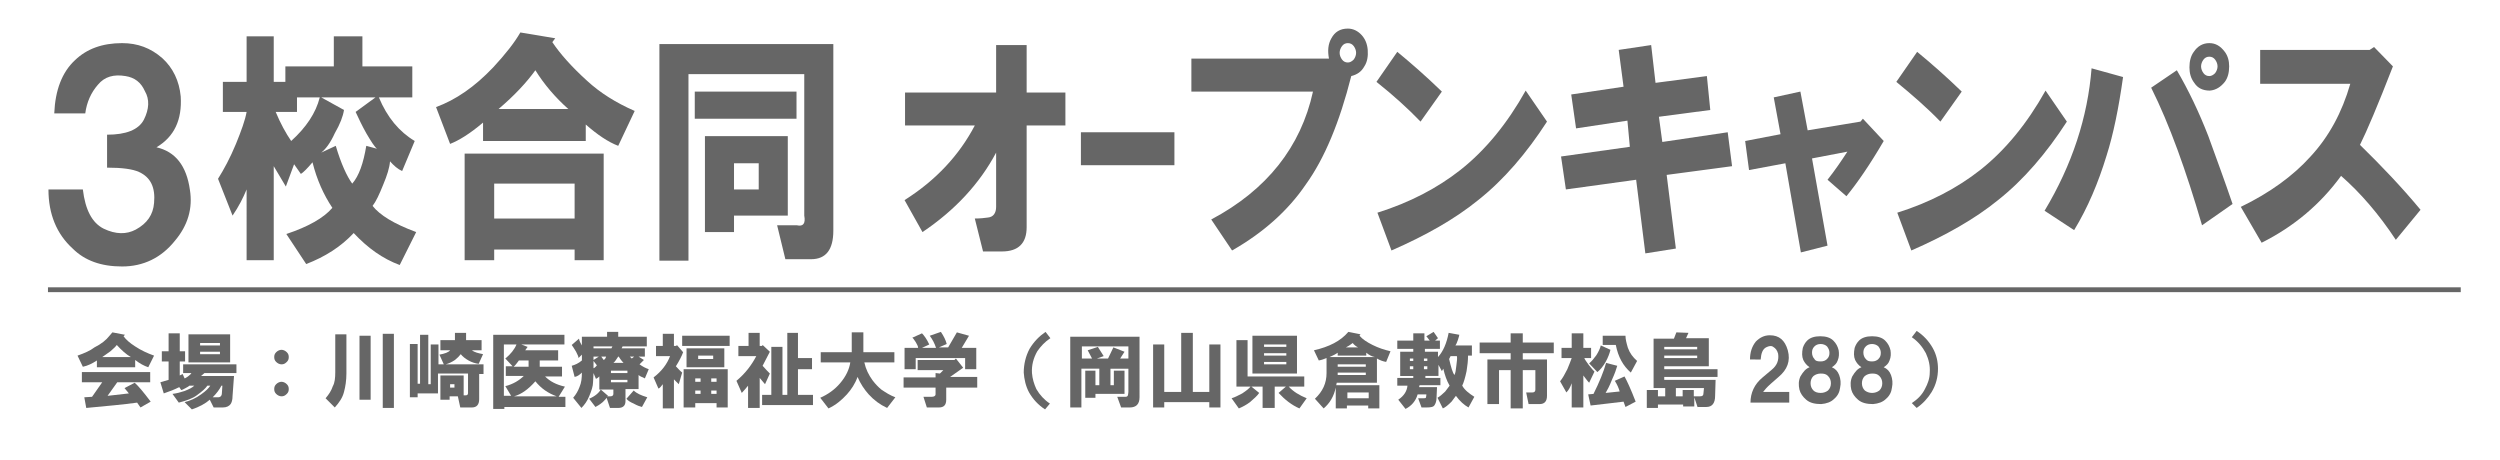 <?xml version="1.0" encoding="utf-8"?>
<!-- Generator: Adobe Illustrator 27.0.0, SVG Export Plug-In . SVG Version: 6.00 Build 0)  -->
<svg version="1.1" id="レイヤー_1" xmlns="http://www.w3.org/2000/svg" xmlns:xlink="http://www.w3.org/1999/xlink" x="0px"
	 y="0px" viewBox="0 0 516 95" style="enable-background:new 0 0 516 95;" xml:space="preserve">
<style type="text/css">
	.st0{fill:#666666;}
	.st1{fill:none;stroke:#666666;stroke-miterlimit:10;}
</style>
<g>
	<g>
		<path class="st0" d="M10,39.1h7.1c0.5,4.2,1.9,6.9,4.3,8.1c2.5,1.2,4.7,1.2,6.6,0.2c2.4-1.3,3.6-3.1,3.8-5.5
			c0.3-3.2-0.7-5.3-3.1-6.4c-1.3-0.6-3.5-0.9-6.6-0.9v-6.8c3.9,0,6.5-1,7.6-3.1c1.1-2.2,1.2-4.2,0.2-5.9c-0.8-1.8-2.1-2.8-4-3.1
			c-2.4-0.4-4.3,0.1-5.7,1.8c-1.4,1.6-2.3,3.6-2.6,5.9h-6.4c0.2-4.8,1.6-8.5,4.3-11c2.4-2.3,5.6-3.5,9.7-3.5c3.2,0,5.9,1,8.3,3.1
			c2.2,2,3.5,4.7,3.8,7.9c0.3,4.8-1.3,8.3-5,10.5c3.9,0.9,6.2,3.8,6.9,8.8c0.6,3.8-0.4,7.3-3.1,10.5c-2.8,3.5-6.5,5.3-10.9,5.3
			c-4.3,0-7.7-1.2-10.2-3.7C11.7,48.3,10,44.2,10,39.1z"/>
		<path class="st0" d="M46,16.9h4.9V7.5h5.6v9.4h2.4v-3.2h10V7.5h5.9v6.2h10.3v6.4h-6.9c1.7,4.1,4.2,7.1,7.4,9L83,35.3
			c-0.9-0.4-1.7-1.1-2.5-2c-0.1,1.3-0.6,2.9-1.4,4.8c-0.8,2-1.5,3.5-2.2,4.4c1.5,1.9,4.4,3.7,9,5.4l-3.4,6.8
			c-3.5-1.3-6.6-3.5-9.5-6.6c-2.6,2.8-5.9,4.9-9.8,6.4l-4.1-6.2c4.5-1.5,7.7-3.3,9.5-5.4c-1.8-2.7-3.2-5.8-4.1-9.4
			c-1.1,1.3-1.9,2.1-2.4,2.4l-1.4-2L59,38.5l-2.5-4.2v19.4h-5.6V39.1c-0.7,1.7-1.6,3.5-2.9,5.4l-3-7.6c1.2-1.9,2.5-4.3,3.7-7.2
			c1.1-2.7,1.9-4.9,2.2-6.6H46V16.9z M66,20.1h-4.7v3h-4.4c1,2.4,2.1,4.4,3.2,6C63.2,26.3,65.2,23.3,66,20.1z M66.3,31.5l3-1.4
			c1.1,3.7,2.3,6.3,3.4,7.8c1.4-1.6,2.3-4.2,2.9-7.8l2.2,0.6c-0.5-0.4-1.2-1.5-2.2-3.2c-0.9-1.6-1.6-3.1-2.2-4.4l4.1-3H66.3l4.7,2.6
			c-0.2,1.3-0.8,2.9-1.9,4.8C68.2,29.5,67.2,30.8,66.3,31.5z"/>
		<path class="st0" d="M131,22.9l-3.4,7.2c-2.1-0.8-4.3-2.3-6.7-4.4v3.4H99.7v-3.8c-2.7,2.3-5,3.7-6.8,4.4l-2.9-7.6
			c4.1-1.5,8-4.2,11.8-8.2c2.5-2.7,4.4-5.1,5.6-7.2l7.2,1.2L114,8.7c1.6,2.4,4,5.1,7.2,8C123.8,19.1,127.1,21.2,131,22.9z
			 M95.9,53.7v-22h28.7v22h-6v-2.2H102v2.2H95.9z M102,45.1h16.6v-7.2H102V45.1z M102.9,22.5h14.4c-2.7-2.4-5-5.1-6.8-8
			C108.7,17,106.2,19.7,102.9,22.5z"/>
		<path class="st0" d="M167.4,53.5h-5.3l-1.7-7h4.1c1.3,0.3,1.8-0.4,1.5-2V15.3h-23.9v38.5h-6V9.1H172v38.5
			C172,51.5,170.5,53.5,167.4,53.5z M143.4,18.9h21v5.6h-21V18.9z M145.5,47.9V28.1h17.1v16.4h-11.1v3.4H145.5z M151.5,39.1h5.1
			v-5.4h-5.1V39.1z"/>
		<path class="st0" d="M186.7,41.3c6.5-4.1,11.3-9.3,14.5-15.4h-14.4v-6.8h18.8V9.3h6.3v9.8h8v6.8h-8v21c0,3.3-1.7,5-5.1,5h-3.9
			l-1.7-6.8c1.1,0,2-0.1,2.7-0.2c1.1-0.1,1.7-0.9,1.7-2.2V31.5c-3.4,6.4-8.5,11.9-15.2,16.4L186.7,41.3z"/>
		<path class="st0" d="M223.1,27.3h19.3v6.8h-19.3V27.3z"/>
		<path class="st0" d="M245.9,12.1h28.4c-0.3-1.6-0.2-3,0.5-4.2c0.7-1.3,1.8-2,3.4-2c1.1,0,2.1,0.5,2.9,1.4c0.7,0.8,1.1,1.8,1.2,3
			c0.1,1.3-0.1,2.5-0.7,3.4c-0.6,1.1-1.5,1.7-2.7,2c-2.4,9.5-5.5,17-9.4,22.4c-3.6,5.3-8.7,9.9-15.2,13.6l-4.3-6.4
			c11.5-6.1,18.5-15,21-26.4h-25.1V12.1z M279.4,12.3c0.3-0.4,0.5-0.9,0.5-1.4c0-0.5-0.2-1-0.5-1.4c-0.3-0.4-0.7-0.6-1.2-0.6
			c-0.5,0-0.9,0.2-1.2,0.6c-0.3,0.4-0.5,0.9-0.5,1.4c0,0.5,0.2,1,0.5,1.4c0.3,0.4,0.7,0.6,1.2,0.6C278.6,12.9,279,12.7,279.4,12.3z"
			/>
		<path class="st0" d="M284.1,16.9l4.3-6.2c2.8,2.3,5.9,5,9.2,8.2l-4.4,6.2C290.5,22.3,287.5,19.6,284.1,16.9z M284.3,43.9
			c6.7-2.1,12.4-5.1,17.1-8.8c5.2-4.1,9.7-9.6,13.5-16.4l4.4,6.4c-4.2,6.5-8.9,12-14.2,16.2c-4.8,3.9-10.8,7.3-17.9,10.4L284.3,43.9
			z"/>
		<path class="st0" d="M322.2,32.3l14.2-2l-0.5-5.4l-10.6,1.6l-1-7l10.8-1.6l-1-7.6l6.7-1l0.9,7.8l10.6-1.4l0.7,7l-10.6,1.4l0.7,5.2
			l13.5-2l0.9,7l-13.5,1.8l1.9,15.2l-6.3,1l-1.9-15.2l-14.5,2L322.2,32.3z"/>
		<path class="st0" d="M360.2,29.1l7.3-1.4l-1.4-7.6l5.5-1.2l1.5,8l10.9-1.8l0.5-0.6l4.3,4.6c-2.8,4.8-5.4,8.6-7.7,11.4l-3.9-3.4
			c1.5-1.9,2.8-3.8,4.1-5.8l-7.3,1.4l3.2,18l-5.5,1.4l-3.2-18.4l-7.5,1.4L360.2,29.1z"/>
		<path class="st0" d="M391.4,16.9l4.3-6.2c2.8,2.3,5.9,5,9.2,8.2l-4.4,6.2C397.8,22.3,394.7,19.6,391.4,16.9z M391.6,43.9
			c6.7-2.1,12.4-5.1,17.1-8.8c5.2-4.1,9.7-9.6,13.5-16.4l4.4,6.4c-4.2,6.5-8.9,12-14.2,16.2c-4.8,3.9-10.8,7.3-17.9,10.4L391.6,43.9
			z"/>
		<path class="st0" d="M422,43.5c5.7-9.5,8.9-19.3,9.7-29.4l6.5,1.8c-0.9,6.4-2,11.8-3.4,16.2c-1.7,5.6-3.9,10.8-6.7,15.4L422,43.5z
			 M444,18.1l5.3-3.6c2.4,4.1,4.6,8.7,6.5,13.6c1.7,4.7,3.4,9.3,5,14l-6.3,4.4C451.2,35.2,447.8,25.7,444,18.1z M456.1,18.7
			c-1.4,0-2.5-0.5-3.2-1.6c-0.7-0.9-1-2-1-3.2c0-1.3,0.3-2.4,0.9-3.2c0.8-1.2,1.9-1.8,3.2-1.8c1.3,0,2.3,0.6,3.2,1.8
			c0.6,0.8,0.9,1.8,0.9,3c0,1.3-0.3,2.4-0.9,3.2C458.4,17.9,457.4,18.6,456.1,18.7z M457.2,15.1c0.3-0.4,0.5-0.9,0.5-1.4
			c0-0.5-0.2-1-0.5-1.4c-0.3-0.4-0.7-0.6-1.2-0.6c-0.5,0-0.9,0.2-1.2,0.6c-0.3,0.4-0.5,0.9-0.5,1.4c0,0.5,0.2,1,0.5,1.4
			c0.3,0.4,0.7,0.6,1.2,0.6C456.4,15.7,456.8,15.5,457.2,15.1z"/>
		<path class="st0" d="M462.5,42.7c6-2.9,10.8-6.4,14.4-10.4c3.8-4.1,6.5-9.1,8.2-15h-18.6v-7h22.6l0.9-0.6l3.9,4
			c-3.1,8-5.4,13.4-6.8,16.2c4.4,4.3,8.6,8.7,12.5,13.4l-5.1,6.2c-3.5-5.3-7.3-9.7-11.3-13.2c-4.3,5.9-9.8,10.5-16.4,13.8
			L462.5,42.7z"/>
	</g>
</g>
<g>
	<g>
		<path class="st0" d="M22.6,69.3l0.6-0.7l2.6,0.5l-0.3,0.3c0.5,0.7,1.3,1.4,2.4,2.1c1.2,0.8,2.5,1.4,3.9,1.9l-1.2,2.4
			c-0.9-0.3-1.8-0.8-2.7-1.5v1.5H20v-1.4c-0.9,0.6-1.9,1.1-2.9,1.3l-1.1-2.3c1.4-0.5,2.6-1,3.5-1.7C20.9,71,21.9,70.2,22.6,69.3z
			 M29,84.1l-0.7-1c-2.8,0.4-6.3,0.7-10.5,1.1L17.4,82l1.6-0.1l2.1-3h-4.2v-2.1H31v2.1h-6.8l-2,2.8l4.4-0.5l-0.9-1.1l2.1-1.1
			c0.7,0.6,1.8,1.9,3.3,3.9L29,84.1z M21.1,73.7H27c-1-0.6-1.9-1.4-2.9-2.5c-0.2,0.3-0.6,0.7-1.3,1.3C22.1,73,21.5,73.4,21.1,73.7z"
			/>
		<path class="st0" d="M37.8,75.2h11V77h-6.6l-0.7,0.6h6.8l-0.3,4.1c0,0.9-0.2,1.4-0.4,1.7c-0.3,0.4-0.8,0.7-1.6,0.7h-1.9l-0.8-1.6
			c-0.9,0.8-2.2,1.5-3.7,2l-1.5-1.5c1.2-0.3,2.3-0.8,3.4-1.6c1-0.7,1.6-1.3,1.9-1.8h-0.6c-0.4,0.6-1.1,1.2-2.2,2
			c-0.8,0.6-2.1,1.1-3.7,1.5l-1.3-1.8c0.8-0.1,1.6-0.3,2.5-0.6c1-0.4,1.6-0.7,2-1.1h-1c-0.1,0.1-0.4,0.3-0.8,0.5
			c-0.4,0.2-0.7,0.4-0.9,0.4L37,79.9c-1,0.5-2,0.9-3.2,1.3l-0.7-2.3l1.7-0.5v-3.8h-1.4v-2.1h1.4v-3.7h2.3v3.7h1.1v2.1h-1.1v2.9
			l0.6-0.3l0.4,0.9c0.1,0,0.4-0.2,0.7-0.4c0.4-0.3,0.6-0.5,0.7-0.7h-1.7V75.2z M38.9,74.8v-5.8h8.6v5.8H38.9z M41.3,71.3h4.1v-0.5
			h-4.1V71.3z M41.3,73.1h4.1v-0.5h-4.1V73.1z M43.9,82H45c0.5,0,0.8-0.3,0.8-0.9l0.1-1.5h-0.2C45.3,80.4,44.7,81.2,43.9,82z"/>
		<path class="st0" d="M58.1,75.2c-0.4,0-0.8-0.2-1.1-0.5c-0.3-0.3-0.4-0.6-0.4-1s0.1-0.7,0.4-1c0.3-0.3,0.7-0.5,1.1-0.5
			s0.8,0.2,1.1,0.5c0.3,0.3,0.4,0.6,0.4,1s-0.1,0.7-0.4,1C58.8,75.1,58.5,75.2,58.1,75.2z M58.1,81.8c-0.4,0-0.8-0.2-1.1-0.5
			c-0.3-0.3-0.4-0.6-0.4-1s0.1-0.7,0.4-1c0.3-0.3,0.7-0.5,1.1-0.5s0.8,0.2,1.1,0.5c0.3,0.3,0.4,0.6,0.4,1s-0.1,0.7-0.4,1
			C58.8,81.7,58.5,81.8,58.1,81.8z"/>
		<path class="st0" d="M69.2,76.8v-7.8h2.3v8.1c0,1.4-0.2,2.7-0.5,3.8c-0.3,1.2-1,2.2-1.9,3.2l-1.9-1.9c0.7-0.8,1.2-1.6,1.5-2.5
			C69.1,79,69.2,78,69.2,76.8z M74.2,69.3h2.3v13.2h-2.3V69.3z M79,68.9h2.3v15.3H79V68.9z"/>
		<path class="st0" d="M92.9,72.3h-2v-2.1h3v-1.5h2.3v1.5h3.2v2.1h-2c0.5,0.4,1.3,0.6,2.3,0.8l-0.9,2c-0.7-0.1-1.4-0.3-2.1-0.7
			c-0.7-0.4-1.2-0.8-1.6-1.3c-0.3,0.4-0.7,0.8-1.2,1.2c-0.6,0.4-1.2,0.7-1.9,0.9h7.8v2h-0.9v5.2c0,1.1-0.5,1.7-1.5,1.7h-2.4
			l-0.5-2.3h-1.7v0.7h-1.9v-5h4.8v4.1h0.4c0.4,0,0.5-0.2,0.5-0.5v-4h-6.2v4.1h-4.2v0.8h-1.6v-11h1.6v8.2h0.5V69.1h1.7v10.2h0.5v-8.2
			h1.6v4.1h1.1l-0.9-2C91.8,73,92.6,72.7,92.9,72.3z M92.9,80h0.9v-0.7h-0.9V80z"/>
		<path class="st0" d="M116.4,71.1h-8.8l1.3,0.5l-0.5,0.7h6.8v2.1h-3.8v1.3h4.6v2h-3.5c1,1,2.3,1.7,4.1,2.1l-1.3,2.1h1.4v2.1h-12.6
			v0.4h-2.3V69.1h14.7V71.1z M104.5,75.6h1.3l-1.5-1.6c1.1-0.9,1.9-1.9,2.3-2.9h-2.6v10.6h1.5l-1.2-2c1.6-0.4,2.9-1.2,3.8-2.1h-3.7
			V75.6z M107.1,74.4c-0.4,0.5-0.7,1-1.1,1.3h3.1v-1.3H107.1z M106.1,81.8h8.8c-1.7-0.6-3.2-1.6-4.4-3.1
			C109.1,80.3,107.6,81.4,106.1,81.8z"/>
		<path class="st0" d="M120.1,71.3v-1.8h5.2v-1h2.3v1h5.9v2h-5l-0.2,0.4h4.8v1.7h-1.3l1.1,0.7l-0.9,0.9c0.7,0.5,1.3,0.8,1.9,1
			l-0.8,1.9c-0.7-0.3-1.1-0.5-1.3-0.7v2.9h-2.7v2.5c0,0.9-0.5,1.4-1.5,1.4h-1.7l-0.7-2.1c-0.1,0.2-0.4,0.5-0.8,0.9
			c-0.6,0.5-1.1,0.8-1.5,1l-1.3-1.7c1.2-0.5,2-1.2,2.4-1.9h-0.3v-2.7c-0.3,0.3-0.5,0.4-0.7,0.5l-0.5-1.2l-0.1,1.9
			c0,0.8-0.3,1.7-0.8,2.9c-0.4,1-1,1.8-1.6,2.4l-1.7-2.1c0.6-0.7,1-1.4,1.3-2.2c0.4-0.9,0.5-1.9,0.5-3c-0.4,0.4-0.9,0.8-1.5,0.9
			l-0.6-2.3c0.7-0.2,1.4-0.5,2.1-1.1v-1.2l-0.7,0.7c0-0.3-0.2-0.7-0.5-1.3c-0.4-0.7-0.7-1.1-0.9-1.4l1.5-1.3
			C119.6,70.5,119.9,70.9,120.1,71.3z M122.5,71.9h3.7l0.2-0.4h-3.9V71.9z M122.5,74.3l1.1-0.7h-1.1V74.3z M122.5,76
			c0.1,0,0.4-0.2,0.7-0.6l-0.7-0.9V76z M126.7,80.4h-2.7l1.5,1.3l-0.2,0.1h0.7c0.4,0,0.6-0.2,0.6-0.5V80.4z M124.1,73.6l0.5,0.7
			c0.2-0.1,0.4-0.3,0.5-0.7H124.1z M126.1,77h3.4v-0.5h-3.4V77z M126.1,78.9h3.4v-0.5h-3.4V78.9z M126.6,74.9h2.1
			c-0.1-0.1-0.5-0.5-1-1.3h-0.1C127.2,74.2,126.9,74.7,126.6,74.9z M129.3,82.3l1.5-1.7c0.6,0.6,1.5,1,2.8,1.4l-1.1,2
			c-0.4-0.1-1-0.3-1.7-0.7C130.1,83,129.6,82.7,129.3,82.3z M130,73.6l0.4,0.4l0.5-0.4H130z"/>
		<path class="st0" d="M138.3,73.5h-2.9v-2.1h1.4v-2.5h2.3v2.5h0.5l0.1-0.2l1.3,1.5c-0.3,0.8-0.8,1.8-1.5,2.9
			c0.4,0.4,0.8,0.9,1.3,1.3l-0.7,2.4l-1-1v6h-2.3v-5c-0.4,0.5-0.6,0.8-0.9,0.9l-1-2.3C136.6,76.6,137.7,75.1,138.3,73.5z
			 M140.8,69.3h9.8v2.1h-9.8V69.3z M141.1,76.2h9.1v7.9h-2.3v-0.9h-4.4v0.9h-2.4V76.2z M141.7,75.8v-3.9h7.8v3.9H141.7z M143.5,78.8
			h1.1v-0.7h-1.1V78.8z M143.5,81.3h1.1v-0.7h-1.1V81.3z M144.1,74.1h3.1v-0.7h-3.1V74.1z M146.8,78.8h1.1v-0.7h-1.1V78.8z
			 M146.8,81.3h1.1v-0.7h-1.1V81.3z"/>
		<path class="st0" d="M158.9,72.6l-1.5,2.9c0.7,0.8,1.2,1.3,1.5,1.6l-1,2.2l-1.1-1.3v6.2h-2.4v-4.6c-0.5,0.6-0.9,1.1-1.3,1.5
			l-1.1-2.5c1.8-1.5,3.1-3.2,4.1-5.1h-3.7v-2.1h2.1v-2.7h2.3v2.7h0.5l0.1-0.2L158.9,72.6z M157.3,81.5h1.9v-9.9h2.3v9.9h1V68.7h2.2
			v5.2h2.9v2.3h-2.9v5.3h3.1v2.1h-10.5V81.5z"/>
		<path class="st0" d="M184.8,82l-1.7,2.2c-1.5-0.7-2.7-1.6-3.8-2.8c-0.9-1-1.7-2.2-2.3-3.6c-0.5,1.4-1.3,2.6-2.2,3.6
			c-1.1,1.2-2.3,2.2-3.8,2.9l-1.7-2.2c1.6-0.7,3-1.7,4.1-3c1.2-1.4,1.9-2.9,2.1-4.3h-6.1v-2.1h6.4v-4.1h2.4v4.1h6.4v2.1h-6.2
			c0.3,1.4,0.9,2.6,1.7,3.7c0.6,0.8,1.2,1.4,1.8,1.9C182.8,81,183.7,81.6,184.8,82z"/>
		<path class="st0" d="M194.7,76.4h-5.3v-2.1h7.6l0.3-0.3l1.5,1.9l-2.7,1.9h5.6V80h-6.4v2.5c0,1.1-0.5,1.6-1.5,1.6h-2.5l-0.7-2.2
			h1.7c0.5,0,0.8-0.2,0.8-0.5V80h-6.6v-2.1h6.6v-0.9l0.9,0.1L194.7,76.4z M190.3,68.8c0.4,0.4,1,1.2,1.5,2.3l-1.5,0.7h2.9
			c-0.3-0.9-0.7-1.7-1.3-2.5l2.3-0.8c0.6,0.9,1,1.7,1.2,2.5l-1.6,0.7h1.9l1.8-3.1l2.5,0.7l-1.5,2.5h3v4.4h-2.3v-2.3H189v2.3h-2.3
			v-4.4h2.8c0-0.3-0.2-0.7-0.5-1.2c-0.3-0.4-0.5-0.8-0.7-0.9L190.3,68.8z"/>
		<path class="st0" d="M215.8,68.5l1,1.3c-1.2,0.8-2,1.7-2.7,2.7c-0.8,1.4-1.2,2.9-1.1,4.5c0.1,1.2,0.4,2.2,0.9,3.3
			c0.7,1.2,1.6,2.2,2.8,3l-1,1.2c-1.4-0.9-2.5-2.1-3.3-3.5c-0.7-1.3-1-2.7-1.1-4.1c0-1.7,0.4-3.4,1.2-4.9
			C213.4,70.5,214.5,69.4,215.8,68.5z"/>
		<path class="st0" d="M233.2,84.1h-1.8l-0.8-2.2h1.7c0.3,0,0.4-0.1,0.5-0.3c0-0.1,0.1-0.4,0.1-0.7v-4.8h-3.7v3.4h0.7v-3h2.2v4.8h-6
			v0.8h-2.1v-5.6h2.1v3h0.8v-3.4h-3.7v8h-2.3V69.5h14.3V82C235.2,83.4,234.5,84.1,233.2,84.1z M231.2,74h1.7v-2.5h-9.6V74h2.1
			l-0.9-1.7l2.1-0.7l1.2,1.9l-1.4,0.5h2.3l1.1-2.3l2.3,0.9L231.2,74z"/>
		<path class="st0" d="M238,84.1v-13h2.3v9.8h3.5V68.7h2.4v12.2h3.4v-9.8h2.3v13h-2.3V83h-9.3v1.1H238z"/>
		<path class="st0" d="M258.1,79.8h-2.9v-9.6h2.3v7.5h11.7v2.1H266c0.9,1,2.2,1.8,3.7,2.4l-1.5,2.1c-1.6-0.7-3-1.8-4.3-3.2l1.5-1.3
			h-2.3v4.4h-2.5v-4.4h-2.3l1.6,1.3c-0.4,0.6-1.1,1.2-1.9,1.9c-0.8,0.6-1.6,1-2.3,1.3l-1.5-2.1c0.7-0.2,1.4-0.6,2.2-1
			C257.3,80.6,257.8,80.2,258.1,79.8z M258.5,69.3h9.2v7.8h-9.2V69.3z M260.9,71.6h4.6v-0.5h-4.6V71.6z M260.9,73.4h4.6v-0.5h-4.6
			V73.4z M260.9,75.2h4.6v-0.5h-4.6V75.2z"/>
		<path class="st0" d="M271.2,72.3c3.1-0.7,5.5-1.9,7.1-3.8l2.5,0.5l-0.2,0.3c0.6,0.7,1.5,1.3,2.7,1.9c1.2,0.6,2.4,1,3.7,1.3
			l-0.9,2.2c-0.6-0.1-1.2-0.3-1.9-0.7V79h-8.3l-0.1,0.5h8.9v4.8h-2.3v-0.6h-4.4v0.6h-2.3V80c-0.4,1.8-1.2,3.2-2.5,4.3l-1.8-2
			c1.6-1.5,2.4-3.2,2.4-5.3v-3.1c-0.5,0.2-1,0.4-1.6,0.5L271.2,72.3z M274.4,73.7h9.4c-0.6-0.1-1.2-0.4-1.8-0.9v0.6h-5.9v-0.6
			C275.7,73.1,275.1,73.4,274.4,73.7z M276.1,75.7h5.8v-0.5h-5.8V75.7z M276.1,77.4h5.8v-0.5h-5.8V77.4z M277.8,71.7h2.5
			c-0.4-0.2-0.8-0.5-1.1-0.9C278.7,71.2,278.2,71.5,277.8,71.7z M278.1,82.2h4.4V81h-4.4V82.2z"/>
		<path class="st0" d="M290.5,79.6h-2.1V78h3.3v-0.4H289v-5h2.7V72h-3.3v-1.7h3.3v-1.5h2.3v1.5h1.1l-0.7-0.9l1.5-0.9l0.9,1.3
			l-0.6,0.5h1V72h-3.1v0.6h2.7v1.1c1.1-1.2,1.8-2.9,2.2-5l2.2,0.4c0,0.1-0.1,0.5-0.3,1.1c-0.2,0.6-0.4,1-0.5,1.1h3.4v2.1h-0.8
			c0,1-0.1,2-0.3,3.2c-0.3,1.4-0.6,2.4-0.9,3c0.5,0.9,1.4,1.6,2.5,2.3l-1.2,2.2c-0.9-0.5-1.8-1.3-2.6-2.4c-0.2,0.3-0.5,0.7-0.9,1.2
			c-0.7,0.7-1.3,1.2-1.8,1.4l-1.1-2.2c0.5-0.3,1-0.7,1.6-1.3c0.4-0.5,0.7-0.9,0.9-1.2c-0.6-1-1-2.2-1.3-3.5l-0.3,0.5l-0.7-1.3v2.3
			h-2.7V78h3.1v1.5h-4.3l-0.1,0.4h3.7l-0.1,2.2c0,0.7-0.2,1.2-0.4,1.5c-0.2,0.4-0.8,0.5-1.6,0.5h-1.1l-0.7-1.9h1.1
			c0.2,0,0.4,0,0.5-0.1c0-0.1,0.1-0.3,0.1-0.7h-1.8c-0.4,1.4-1.3,2.4-2.5,3l-1.5-1.9C289.8,81.7,290.4,80.7,290.5,79.6z M291,74.5
			h0.7V74H291V74.5z M291,76.2h0.7v-0.6H291V76.2z M293.9,74.5h0.7V74h-0.7V74.5z M293.9,76.2h0.7v-0.6h-0.7V76.2z M300.7,73.5h-1.3
			l-0.3,0.6c0.4,1.7,0.7,2.8,1.1,3.3c0.2-0.4,0.3-1,0.4-2C300.7,74.6,300.8,73.9,300.7,73.5z"/>
		<path class="st0" d="M320.7,72.9h-6.4v1.3h5v7.5c0,1.1-0.5,1.7-1.5,1.7h-2.3l-0.5-2.4h1.3c0.4,0,0.6-0.2,0.6-0.6v-4h-2.6v7.9h-2.5
			v-7.9h-2.4v7H307v-9.2h4.8v-1.3h-6.4v-2.2h6.4v-1.9h2.5v1.9h6.4V72.9z"/>
		<path class="st0" d="M328,79c-0.4-0.4-0.8-1-1.2-1.5v6.6h-2.4v-5c-0.3,0.8-0.6,1.4-1.1,1.9l-1.3-2.3c0.5-0.6,1-1.5,1.5-2.5
			c0.4-1,0.7-1.7,0.9-2.3h-2.1v-2.1h2.1v-3h2.4v3h1.6v2.1H327c0.1,0.3,0.4,0.7,0.9,1.4c0.6,0.8,1,1.2,1.2,1.4L328,79z M333.3,78.6
			l2-0.9c0.5,0.9,1.3,2.6,2.3,5.2l-2.1,1.1l-0.4-1.1c-2.2,0.3-4.5,0.5-6.8,0.8l-0.5-2.3l1.1-0.1c1.2-2.4,2.1-4.6,2.6-6.4l2.3,0.6
			c-0.2,0.7-0.5,1.6-1.1,2.9c-0.5,1.3-1,2.2-1.3,2.7l2.9-0.3C334.1,80.1,333.8,79.4,333.3,78.6z M330.4,71.3l2,0.9
			c-0.2,0.8-0.5,1.6-1,2.5c-0.5,0.9-1.1,1.6-1.7,2.1l-1.7-1.8c0.5-0.4,1-1,1.5-1.7C330,72.5,330.3,71.8,330.4,71.3z M333.5,71.2
			h-2.7v-1.9h4.7c0,0.7,0.2,1.5,0.5,2.5c0.4,1.1,1,1.9,1.9,2.7l-1.3,2.4C335,75.5,334,73.7,333.5,71.2z"/>
		<path class="st0" d="M350.4,84.1l-0.7-2.1v1.9h-2.3v-0.4h-5.2v0.7h-2.3v-3.7h2.3v1.3h1.5v-1.7h-2.4V69.9h4.2l0.5-1.3l2.5,0.1
			l-0.5,1.1h4.7v5.8h-9.2v0.6h11v1.6h-11v0.6h10.6l-0.1,3.3c0,1.5-0.6,2.3-1.8,2.3H350.4z M343.5,72.1h6.8v-0.5h-6.8V72.1z
			 M343.5,73.9h6.8v-0.5h-6.8V73.9z M351.6,81.1l0.1-1h-5.8v1.7h1.4v-1.3h2.3v1.3h1.3C351.4,81.8,351.6,81.6,351.6,81.1z"/>
		<path class="st0" d="M361.2,74.2c0-1.5,0.4-2.7,1.2-3.7c0.8-0.8,1.7-1.3,2.9-1.3c1.9,0,3.1,1,3.7,3.1c0.6,2.2-0.1,4-1.9,5.5
			l-1.6,1.4c-0.8,0.7-1.3,1.3-1.6,1.7h5.4v2.2h-8c0-2,0.8-3.8,2.5-5.2l1.9-1.6c1.1-0.9,1.5-2,1.3-3.3c-0.2-0.7-0.5-1.1-1-1.4
			c-0.4-0.3-0.9-0.2-1.5,0.1c-0.7,0.4-1,1.2-1.1,2.5H361.2z"/>
		<path class="st0" d="M373.5,75.8c-0.6-0.4-1-0.9-1.3-1.5c-0.3-0.7-0.3-1.5-0.1-2.5c0.2-0.6,0.5-1.1,0.9-1.5
			c0.6-0.6,1.5-0.9,2.7-0.9s2.1,0.3,2.7,0.9c0.6,0.6,0.9,1.2,1.1,2c0.1,0.7,0.1,1.4-0.2,2.1c-0.2,0.6-0.6,1-1.2,1.4
			c0.7,0.3,1.2,0.8,1.5,1.6c0.3,0.8,0.4,1.7,0.2,2.6c-0.1,0.9-0.5,1.7-1.2,2.3c-0.7,0.7-1.6,1-2.7,1.1c-1.2,0-2.3-0.2-3.1-0.9
			c-0.7-0.6-1.2-1.3-1.4-2.1c-0.2-0.9-0.2-1.8,0.2-2.7C372.2,76.7,372.7,76.1,373.5,75.8z M375.8,81.1c0.6,0,1.1-0.2,1.5-0.5
			c0.4-0.4,0.6-0.9,0.6-1.5c0-0.6-0.2-1.1-0.6-1.5c-0.4-0.4-0.8-0.5-1.5-0.5c-0.6,0-1.1,0.2-1.5,0.5c-0.4,0.4-0.6,0.9-0.6,1.5
			c0,0.6,0.2,1.1,0.6,1.5C374.6,80.9,375.1,81.1,375.8,81.1z M375.8,74.6c0.6,0,1-0.2,1.3-0.5c0.4-0.4,0.5-0.8,0.5-1.3
			c0-0.5-0.2-0.9-0.5-1.3c-0.3-0.3-0.8-0.5-1.3-0.5c-0.6,0-1,0.2-1.3,0.5c-0.4,0.4-0.5,0.8-0.5,1.3c0,0.5,0.2,1,0.5,1.3
			C374.7,74.5,375.1,74.6,375.8,74.6z"/>
		<path class="st0" d="M384.2,75.8c-0.6-0.4-1-0.9-1.3-1.5c-0.3-0.7-0.3-1.5-0.1-2.5c0.2-0.6,0.5-1.1,0.9-1.5
			c0.6-0.6,1.5-0.9,2.7-0.9s2.1,0.3,2.7,0.9c0.6,0.6,0.9,1.2,1.1,2c0.1,0.7,0.1,1.4-0.2,2.1c-0.2,0.6-0.6,1-1.2,1.4
			c0.7,0.3,1.2,0.8,1.5,1.6c0.3,0.8,0.4,1.7,0.2,2.6c-0.1,0.9-0.5,1.7-1.2,2.3c-0.7,0.7-1.6,1-2.7,1.1c-1.2,0-2.3-0.2-3.1-0.9
			c-0.7-0.6-1.2-1.3-1.4-2.1c-0.2-0.9-0.2-1.8,0.2-2.7C382.9,76.7,383.4,76.1,384.2,75.8z M386.4,81.1c0.6,0,1.1-0.2,1.5-0.5
			c0.4-0.4,0.6-0.9,0.6-1.5c0-0.6-0.2-1.1-0.6-1.5c-0.4-0.4-0.8-0.5-1.5-0.5c-0.6,0-1.1,0.2-1.5,0.5c-0.4,0.4-0.6,0.9-0.6,1.5
			c0,0.6,0.2,1.1,0.6,1.5C385.3,80.9,385.8,81.1,386.4,81.1z M386.4,74.6c0.6,0,1-0.2,1.3-0.5c0.4-0.4,0.5-0.8,0.5-1.3
			c0-0.5-0.2-0.9-0.5-1.3c-0.3-0.3-0.8-0.5-1.3-0.5c-0.6,0-1,0.2-1.3,0.5c-0.4,0.4-0.5,0.8-0.5,1.3c0,0.5,0.2,1,0.5,1.3
			C385.4,74.5,385.8,74.6,386.4,74.6z"/>
		<path class="st0" d="M394.6,83.2c1.2-0.8,2.1-1.7,2.7-2.9c0.6-1.1,1-2.2,1-3.4c0.1-1.4-0.2-2.7-0.8-4c-0.7-1.3-1.6-2.4-2.9-3.3
			l1-1.3c1.4,0.9,2.5,2.1,3.3,3.5c0.8,1.4,1.1,2.9,1.1,4.3c0,1.7-0.4,3.3-1.3,4.8c-0.8,1.3-1.8,2.4-3.1,3.3L394.6,83.2z"/>
	</g>
</g>
<line class="st1" x1="9.9" y1="59.8" x2="507.9" y2="59.8"/>
</svg>
